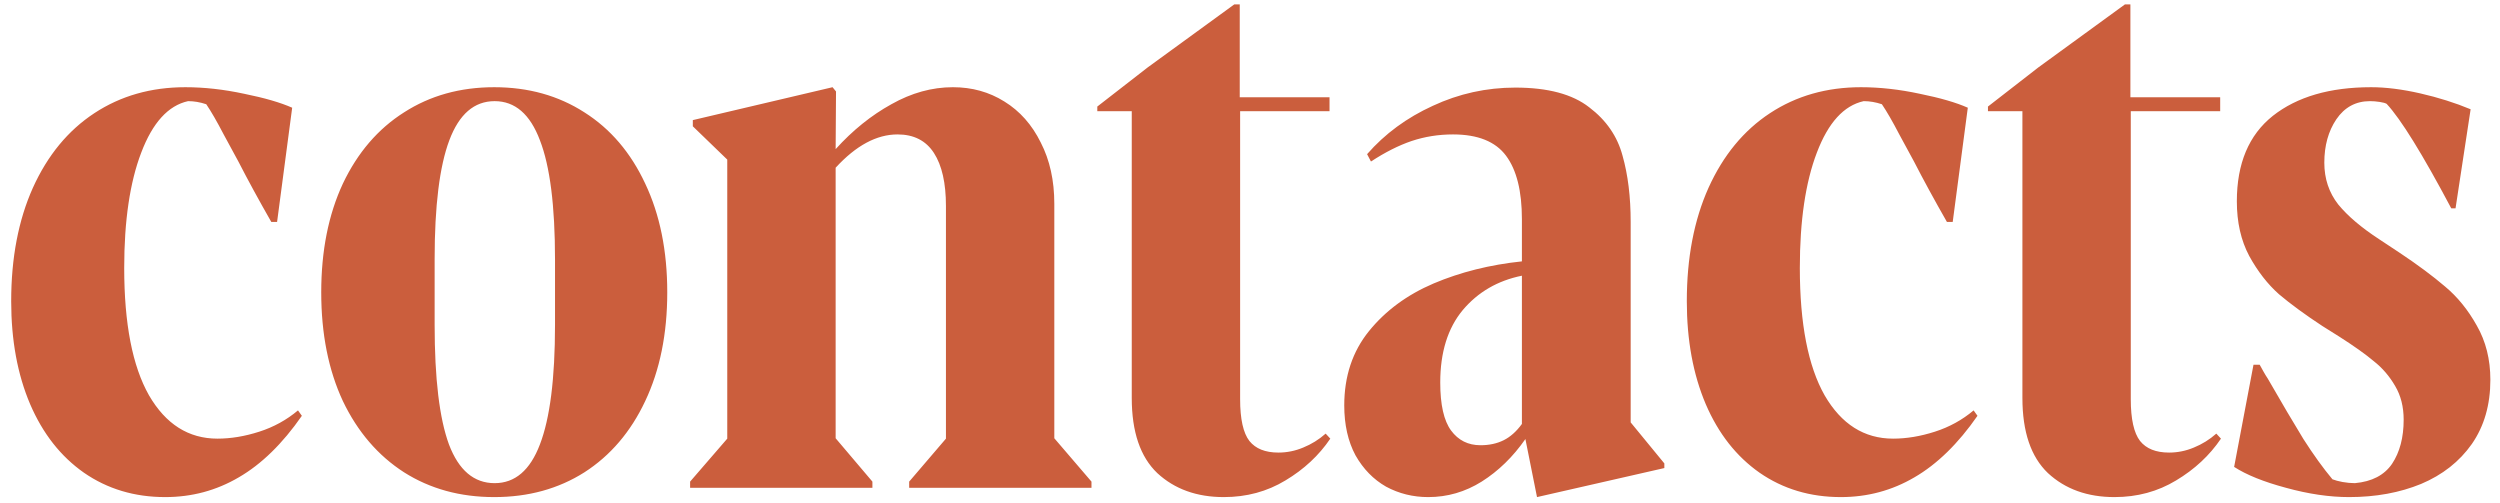 <?xml version="1.0" encoding="UTF-8"?> <svg xmlns="http://www.w3.org/2000/svg" width="164" height="33" viewBox="0 0 164 33" fill="none"><path d="M10.839 32.609C8.825 32.609 7.048 32.076 5.507 31.01C3.984 29.943 2.807 28.445 1.978 26.516C1.148 24.569 0.734 22.318 0.734 19.762C0.734 16.918 1.208 14.438 2.156 12.322C3.12 10.19 4.466 8.556 6.193 7.422C7.919 6.288 9.908 5.721 12.159 5.721C13.395 5.721 14.682 5.865 16.019 6.152C17.356 6.423 18.406 6.728 19.167 7.066L18.177 14.557H17.796C16.984 13.135 16.264 11.815 15.638 10.596C15.452 10.257 15.13 9.665 14.673 8.818C14.233 7.972 13.852 7.312 13.531 6.838C13.124 6.702 12.727 6.635 12.337 6.635C11.034 6.923 10.01 8.048 9.265 10.012C8.52 11.958 8.148 14.48 8.148 17.578C8.148 21.234 8.689 24.019 9.773 25.932C10.873 27.828 12.371 28.775 14.267 28.775C15.147 28.775 16.061 28.623 17.009 28.318C17.957 28.014 18.803 27.548 19.548 26.922L19.802 27.277C18.533 29.105 17.153 30.451 15.663 31.314C14.191 32.178 12.583 32.609 10.839 32.609ZM32.422 32.609C30.188 32.609 28.216 32.068 26.506 30.984C24.797 29.884 23.459 28.327 22.494 26.312C21.547 24.281 21.073 21.903 21.073 19.178C21.073 16.453 21.547 14.074 22.494 12.043C23.459 10.012 24.797 8.454 26.506 7.371C28.216 6.271 30.188 5.721 32.422 5.721C34.657 5.721 36.629 6.271 38.338 7.371C40.048 8.454 41.377 10.012 42.325 12.043C43.289 14.074 43.772 16.453 43.772 19.178C43.772 21.903 43.289 24.281 42.325 26.312C41.377 28.327 40.048 29.884 38.338 30.984C36.629 32.068 34.657 32.609 32.422 32.609ZM32.448 31.695C33.785 31.695 34.775 30.849 35.418 29.156C36.078 27.447 36.409 24.831 36.409 21.311V17.02C36.409 13.499 36.078 10.892 35.418 9.199C34.775 7.49 33.785 6.635 32.448 6.635C31.11 6.635 30.12 7.49 29.477 9.199C28.834 10.909 28.512 13.507 28.512 16.994V21.311C28.512 24.831 28.825 27.447 29.452 29.156C30.095 30.849 31.093 31.695 32.448 31.695ZM45.271 31.594L47.708 28.775V10.469L45.449 8.285V7.879L54.615 5.721L54.843 6L54.818 9.783C55.935 8.548 57.154 7.566 58.474 6.838C59.794 6.093 61.14 5.721 62.511 5.721C63.764 5.721 64.889 6.034 65.888 6.66C66.904 7.286 67.699 8.184 68.275 9.352C68.867 10.503 69.163 11.84 69.163 13.363V28.75L71.601 31.594V32H59.642V31.594L62.054 28.775V13.516C62.054 12.009 61.792 10.85 61.267 10.037C60.742 9.225 59.947 8.818 58.88 8.818C57.509 8.818 56.155 9.546 54.818 11.002V28.75L57.23 31.594V32H45.271V31.594ZM80.286 32.609C78.508 32.609 77.052 32.085 75.918 31.035C74.801 29.969 74.243 28.327 74.243 26.109V7.295H71.983V6.99L75.284 4.426L80.971 0.287H81.327V6.381H87.217V7.295H81.352V26.186C81.352 27.489 81.555 28.403 81.961 28.928C82.368 29.436 83.002 29.689 83.866 29.689C84.424 29.689 84.966 29.579 85.491 29.359C86.032 29.139 86.523 28.835 86.963 28.445L87.268 28.775C86.523 29.876 85.541 30.79 84.323 31.518C83.121 32.245 81.775 32.609 80.286 32.609ZM93.693 32.609C92.694 32.609 91.772 32.381 90.925 31.924C90.096 31.45 89.427 30.764 88.919 29.867C88.429 28.953 88.183 27.861 88.183 26.592C88.183 24.679 88.725 23.054 89.808 21.717C90.891 20.38 92.305 19.338 94.048 18.594C95.809 17.849 97.739 17.366 99.837 17.146V14.379C99.837 12.534 99.49 11.146 98.796 10.215C98.102 9.284 96.943 8.818 95.318 8.818C94.37 8.818 93.464 8.962 92.601 9.25C91.755 9.538 90.866 9.986 89.935 10.596L89.681 10.113C90.849 8.776 92.288 7.718 93.998 6.939C95.707 6.144 97.51 5.746 99.406 5.746C101.539 5.746 103.155 6.178 104.255 7.041C105.373 7.887 106.1 8.945 106.439 10.215C106.794 11.467 106.972 12.915 106.972 14.557V27.709L109.181 30.4V30.705L100.828 32.609L100.066 28.801C99.253 29.969 98.297 30.9 97.197 31.594C96.114 32.271 94.945 32.609 93.693 32.609ZM97.121 29.207C97.696 29.207 98.204 29.097 98.644 28.877C99.084 28.657 99.482 28.301 99.837 27.811V18.086C98.246 18.408 96.951 19.161 95.953 20.346C94.971 21.531 94.48 23.113 94.48 25.094C94.48 26.549 94.717 27.599 95.191 28.242C95.665 28.885 96.308 29.207 97.121 29.207ZM120.76 32.609C118.746 32.609 116.969 32.076 115.428 31.01C113.905 29.943 112.728 28.445 111.899 26.516C111.07 24.569 110.655 22.318 110.655 19.762C110.655 16.918 111.129 14.438 112.077 12.322C113.042 10.19 114.387 8.556 116.114 7.422C117.84 6.288 119.829 5.721 122.081 5.721C123.316 5.721 124.603 5.865 125.94 6.152C127.277 6.423 128.327 6.728 129.088 7.066L128.098 14.557H127.717C126.905 13.135 126.185 11.815 125.559 10.596C125.373 10.257 125.051 9.665 124.594 8.818C124.154 7.972 123.773 7.312 123.452 6.838C123.045 6.702 122.648 6.635 122.258 6.635C120.955 6.923 119.931 8.048 119.186 10.012C118.441 11.958 118.069 14.48 118.069 17.578C118.069 21.234 118.611 24.019 119.694 25.932C120.794 27.828 122.292 28.775 124.188 28.775C125.068 28.775 125.982 28.623 126.93 28.318C127.878 28.014 128.725 27.548 129.469 26.922L129.723 27.277C128.454 29.105 127.074 30.451 125.585 31.314C124.112 32.178 122.504 32.609 120.76 32.609ZM138.712 32.609C136.935 32.609 135.479 32.085 134.345 31.035C133.228 29.969 132.67 28.327 132.67 26.109V7.295H130.41V6.99L133.711 4.426L139.398 0.287H139.754V6.381H145.644V7.295H139.779V26.186C139.779 27.489 139.982 28.403 140.388 28.928C140.795 29.436 141.429 29.689 142.293 29.689C142.851 29.689 143.393 29.579 143.918 29.359C144.459 29.139 144.95 28.835 145.39 28.445L145.695 28.775C144.95 29.876 143.968 30.79 142.75 31.518C141.548 32.245 140.202 32.609 138.712 32.609ZM154.1 32.609C152.814 32.609 151.434 32.406 149.962 32C148.506 31.611 147.372 31.154 146.559 30.629L147.829 23.926H148.235C148.32 24.078 148.404 24.23 148.489 24.383C148.574 24.535 148.667 24.688 148.768 24.84C149.682 26.431 150.461 27.751 151.104 28.801C151.764 29.833 152.399 30.713 153.008 31.441C153.178 31.509 153.398 31.568 153.669 31.619C153.956 31.67 154.227 31.695 154.481 31.695C155.598 31.594 156.411 31.171 156.919 30.426C157.426 29.664 157.68 28.699 157.68 27.531C157.68 26.685 157.494 25.949 157.122 25.322C156.749 24.679 156.284 24.137 155.725 23.697C155.184 23.24 154.422 22.699 153.44 22.072L152.348 21.387C151.214 20.642 150.266 19.948 149.505 19.305C148.76 18.645 148.108 17.807 147.549 16.791C147.008 15.775 146.737 14.582 146.737 13.211C146.737 10.723 147.524 8.852 149.098 7.6C150.689 6.347 152.839 5.721 155.548 5.721C156.512 5.721 157.587 5.856 158.772 6.127C159.957 6.398 161.057 6.745 162.073 7.168L161.083 13.668H160.803C158.908 10.096 157.494 7.811 156.563 6.812C156.478 6.762 156.326 6.719 156.106 6.686C155.886 6.652 155.674 6.635 155.471 6.635C154.54 6.635 153.804 7.033 153.262 7.828C152.738 8.607 152.475 9.555 152.475 10.672C152.475 11.721 152.78 12.635 153.389 13.414C154.016 14.176 154.913 14.938 156.081 15.699L157.426 16.588C158.594 17.366 159.585 18.103 160.397 18.797C161.21 19.474 161.904 20.329 162.479 21.361C163.072 22.394 163.368 23.579 163.368 24.916C163.368 26.558 162.962 27.963 162.149 29.131C161.337 30.282 160.228 31.154 158.823 31.746C157.418 32.322 155.844 32.609 154.1 32.609Z" fill="#CB5E3D"></path></svg> 